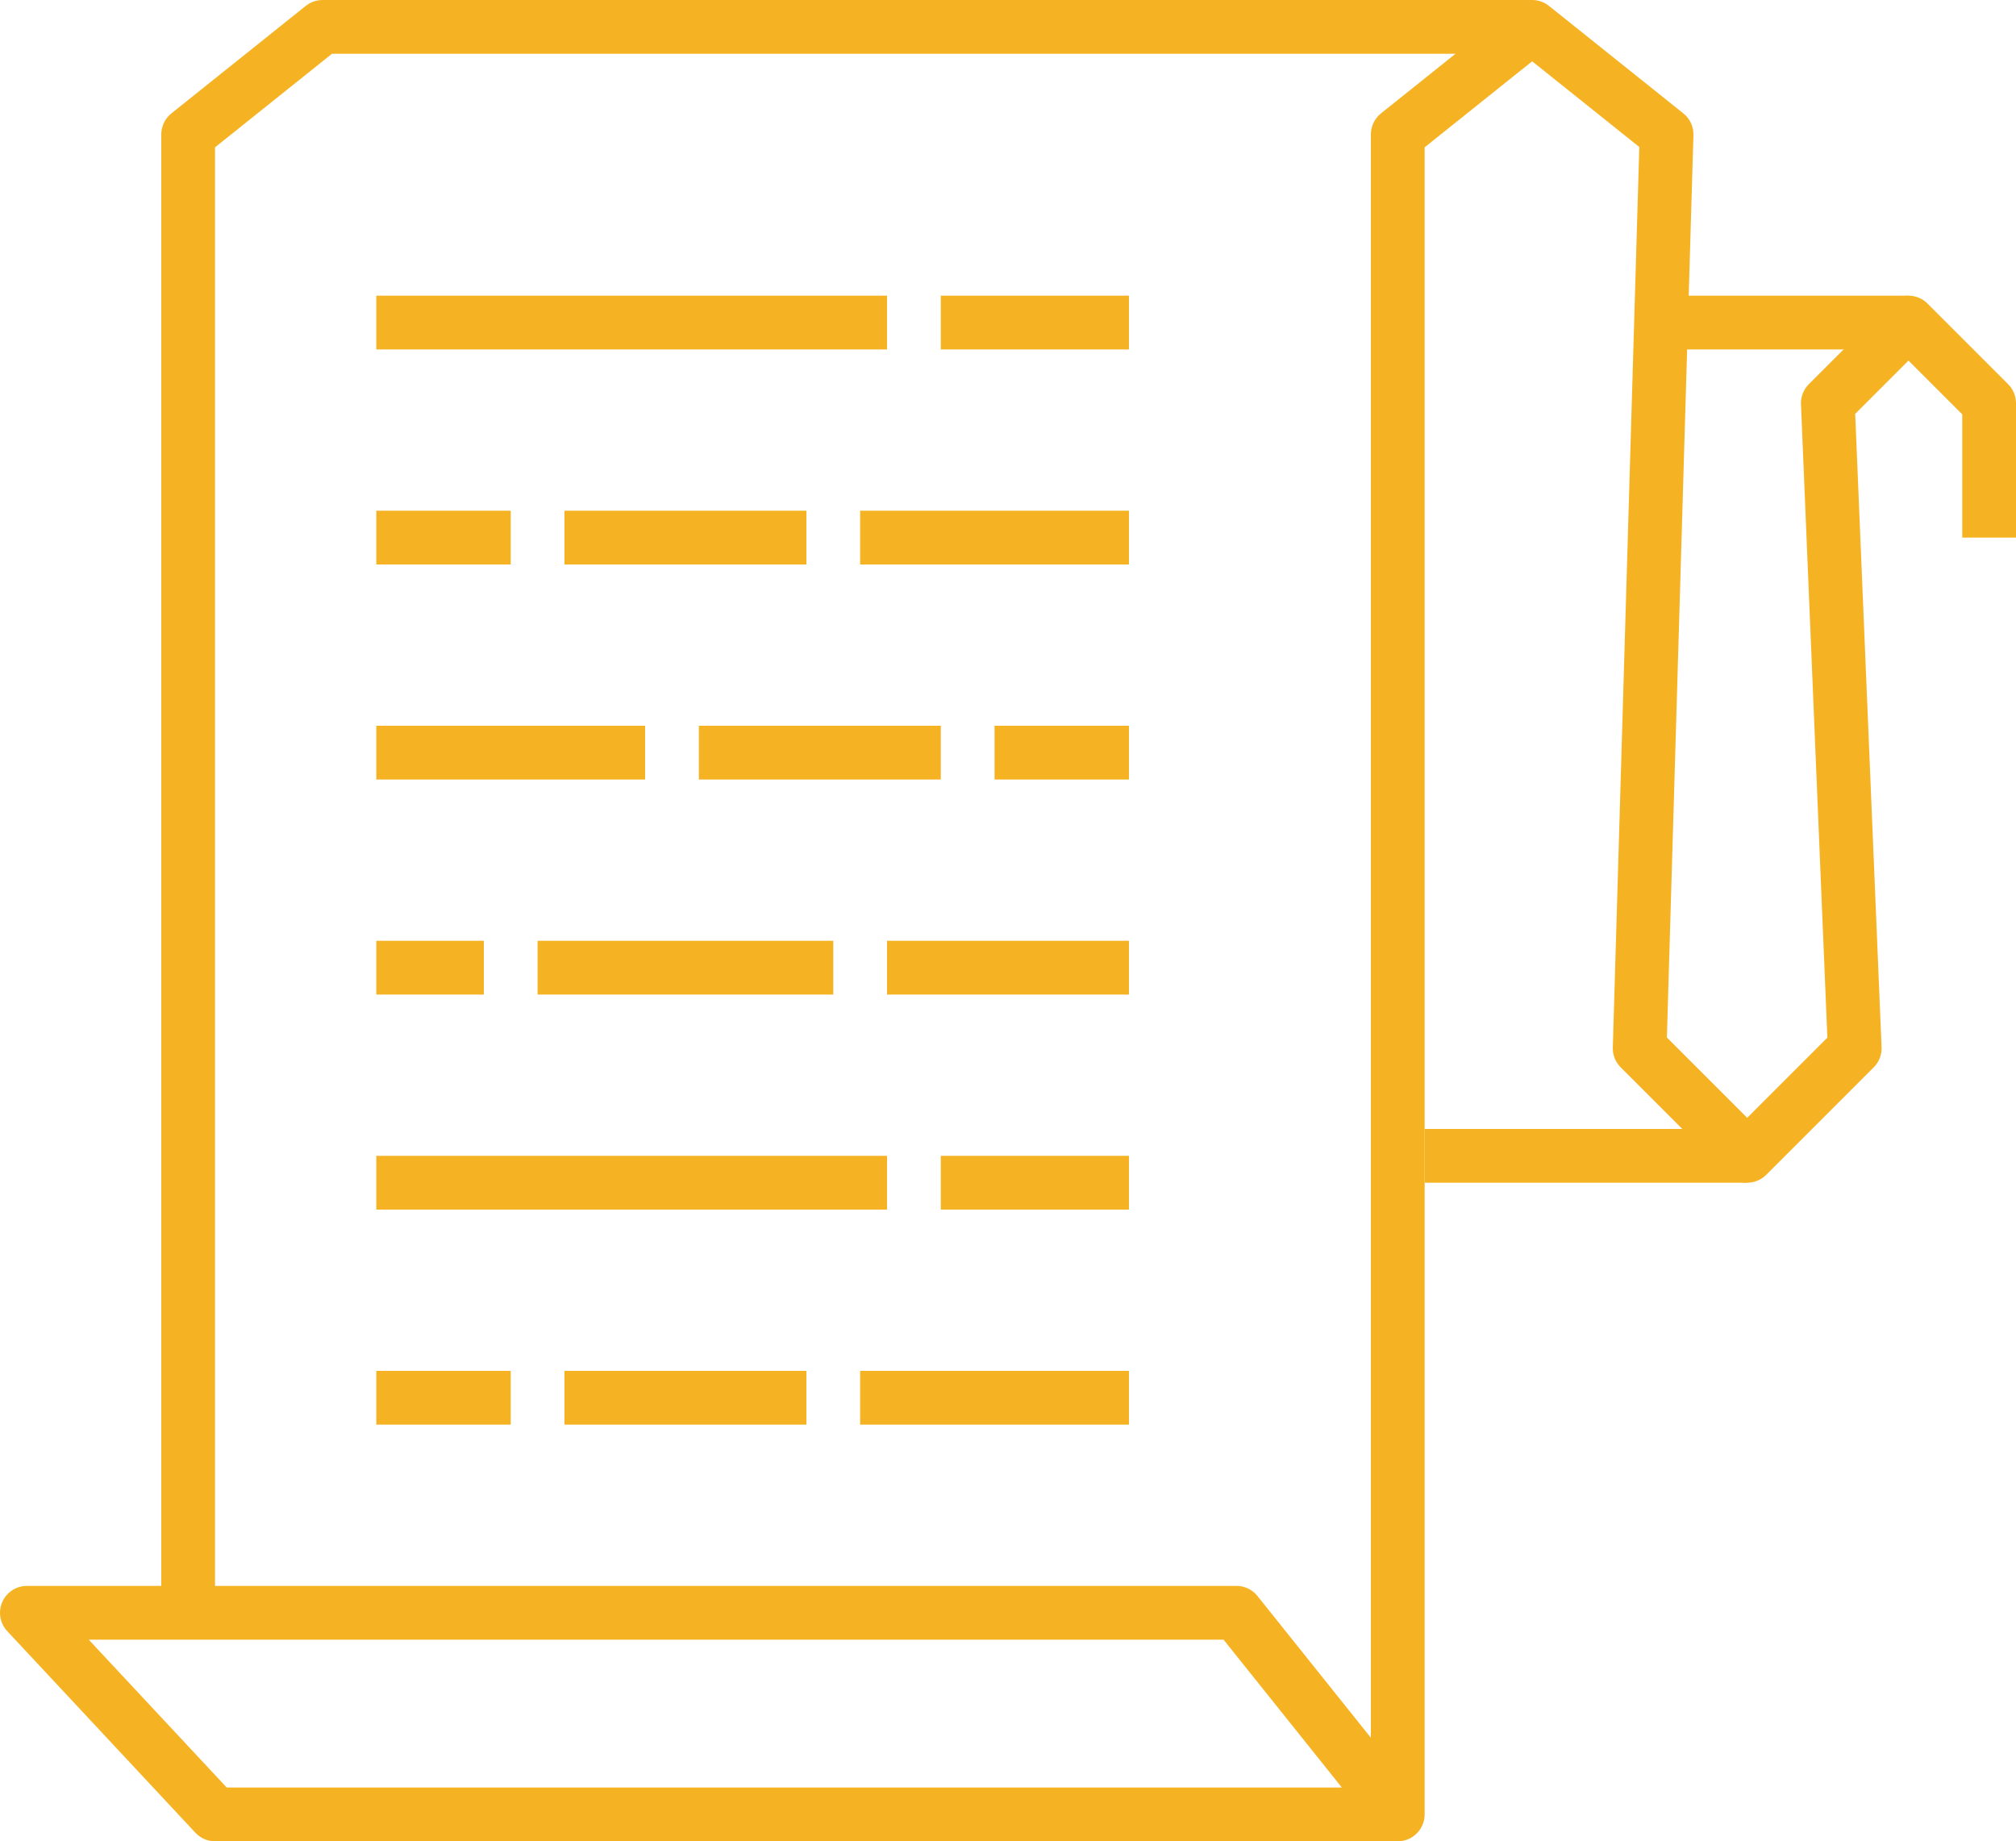 <?xml version="1.0" encoding="UTF-8"?> <svg xmlns="http://www.w3.org/2000/svg" viewBox="0 0 75 68.5"><defs><style>.a{fill:none;stroke:#f5b324;stroke-linejoin:round;stroke-miterlimit:10;stroke-width:2px;}</style></defs><path class="a" d="M7,60V5l5-4H57"></path><path class="a" d="M52,67.5H8L1,60H46l6,7.5V5l5-4,5,4L61,39l4,4,4-4L68,15l3-3,3,3v5"></path><line class="a" x1="12" transform="translate(53 43)"></line><line class="a" x1="9" transform="translate(62 12)"></line><line class="a" x2="19" transform="translate(14 12)"></line><line class="a" x2="7" transform="translate(35 12)"></line><line class="a" x2="5" transform="translate(14 20)"></line><line class="a" x2="9" transform="translate(21 20)"></line><line class="a" x2="10" transform="translate(32 20)"></line><line class="a" x2="10" transform="translate(14 28)"></line><line class="a" x2="9" transform="translate(26 28)"></line><line class="a" x2="5" transform="translate(37 28)"></line><line class="a" x2="4" transform="translate(14 36)"></line><line class="a" x2="11" transform="translate(20 36)"></line><line class="a" x2="9" transform="translate(33 36)"></line><line class="a" x2="19" transform="translate(14 44)"></line><line class="a" x2="7" transform="translate(35 44)"></line><line class="a" x2="5" transform="translate(14 52)"></line><line class="a" x2="9" transform="translate(21 52)"></line><line class="a" x2="10" transform="translate(32 52)"></line></svg> 